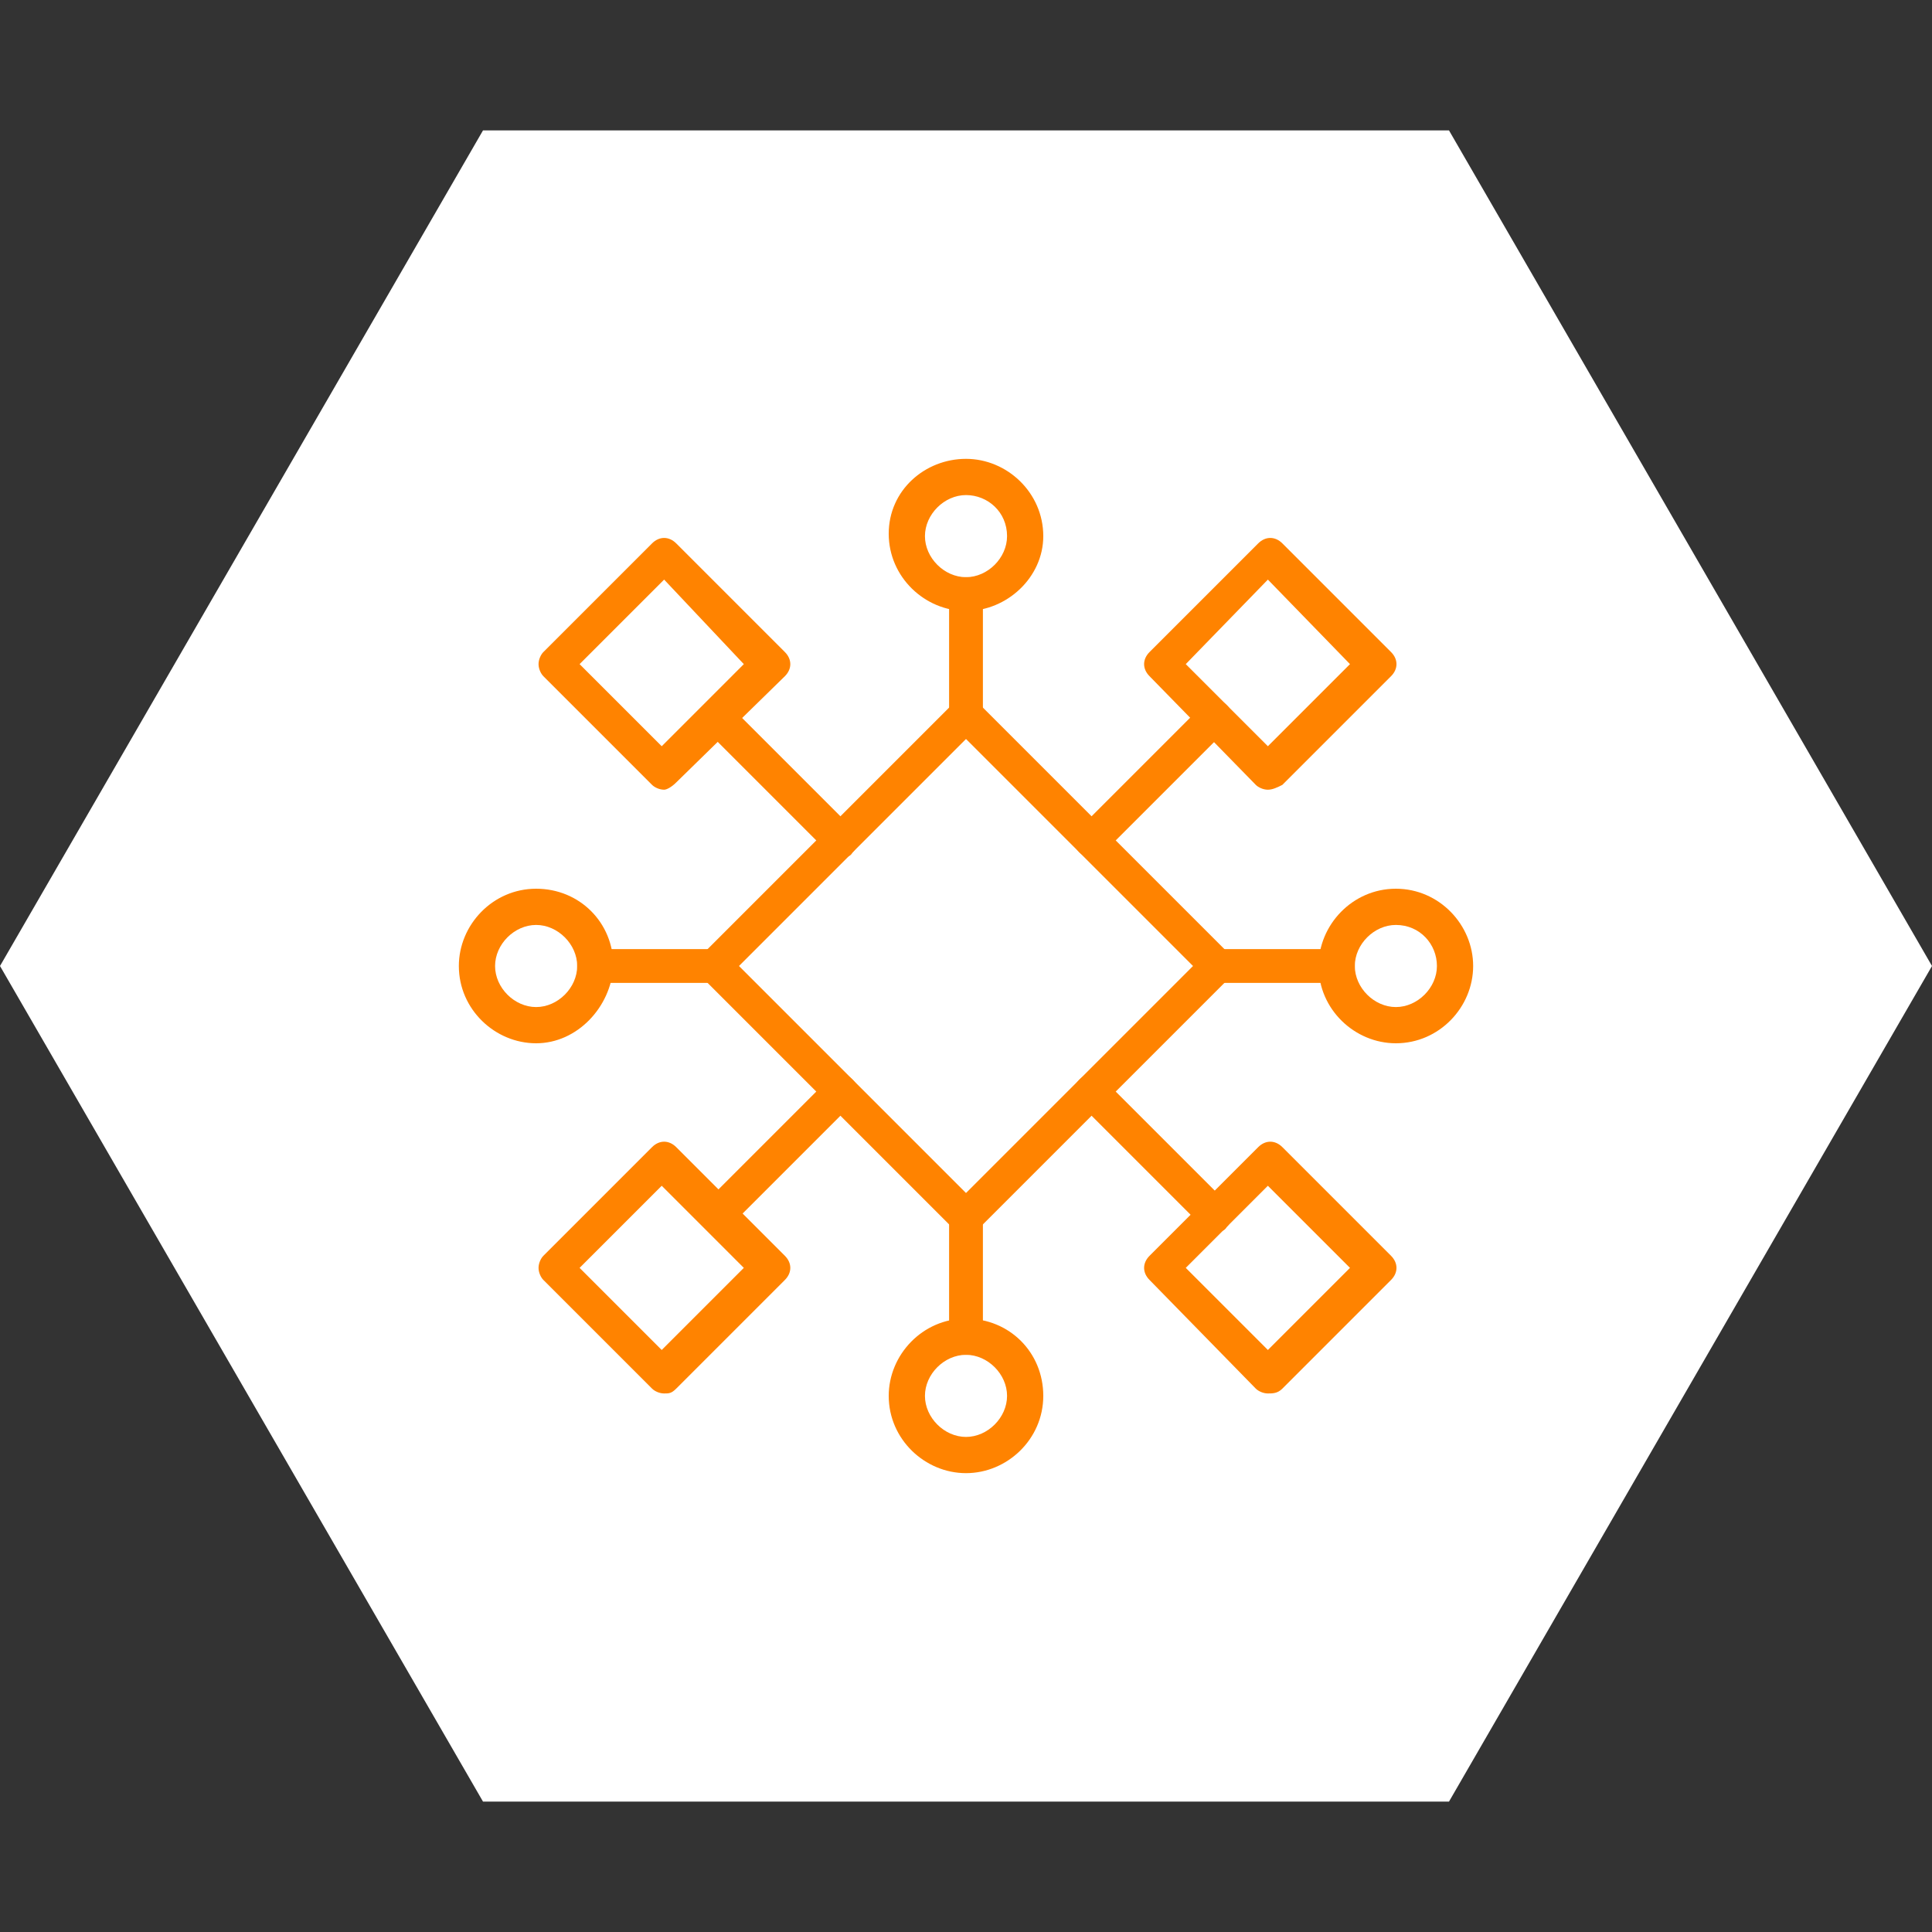 <?xml version="1.0" encoding="UTF-8"?> <svg xmlns="http://www.w3.org/2000/svg" xmlns:xlink="http://www.w3.org/1999/xlink" version="1.1" id="Layer_1" x="0px" y="0px" viewBox="0 0 80 80" style="enable-background:new 0 0 80 80;" xml:space="preserve"><rect x="0" y="0" width="80" height="80" fill="#333333" stroke="none"/> <style type="text/css"> .st0{fill:#FFFFFF;} .st1{fill:#FF8300;} </style> <polygon class="st0" points="60,5.4 20,5.4 0,40 20,74.6 60,74.6 80,40 "></polygon> <g> <g> <g> <path class="st1" d="M50.3,51c-0.2,0-0.4-0.1-0.5-0.2l-5.1-5.1c-0.3-0.3-0.3-0.7,0-1c0.3-0.3,0.7-0.3,1,0l5.1,5.1 c0.3,0.3,0.3,0.7,0,1C50.7,51,50.5,51,50.3,51z"></path> <path class="st1" d="M52.5,57.7c-0.2,0-0.4-0.1-0.5-0.2L47.6,53c-0.3-0.3-0.3-0.7,0-1l4.5-4.5c0.3-0.3,0.7-0.3,1,0l4.5,4.5 c0.3,0.3,0.3,0.7,0,1l-4.5,4.5C52.9,57.7,52.7,57.7,52.5,57.7z M49.1,52.5l3.4,3.4l3.4-3.4l-3.4-3.4L49.1,52.5z"></path> <path class="st1" d="M45.2,35.5c-0.2,0-0.4-0.1-0.5-0.2c-0.3-0.3-0.3-0.7,0-1l5.1-5.1c0.3-0.3,0.7-0.3,1,0c0.3,0.3,0.3,0.7,0,1 l-5.1,5.1C45.6,35.5,45.4,35.5,45.2,35.5z"></path> <path class="st1" d="M52.5,32.7c-0.2,0-0.4-0.1-0.5-0.2L47.6,28c-0.3-0.3-0.3-0.7,0-1l4.5-4.5c0.3-0.3,0.7-0.3,1,0l4.5,4.5 c0.3,0.3,0.3,0.7,0,1l-4.5,4.5C52.9,32.6,52.7,32.7,52.5,32.7z M49.1,27.5l3.4,3.4l3.4-3.4L52.5,24L49.1,27.5z"></path> <path class="st1" d="M34.8,35.5c-0.2,0-0.4-0.1-0.5-0.2l-5.1-5.1c-0.3-0.3-0.3-0.7,0-1c0.3-0.3,0.7-0.3,1,0l5.1,5.1 c0.3,0.3,0.3,0.7,0,1C35.2,35.5,35,35.5,34.8,35.5z"></path> <path class="st1" d="M27.5,32.7c-0.2,0-0.4-0.1-0.5-0.2L22.5,28c-0.1-0.1-0.2-0.3-0.2-0.5s0.1-0.4,0.2-0.5l4.5-4.5 c0.3-0.3,0.7-0.3,1,0l4.5,4.5c0.3,0.3,0.3,0.7,0,1L28,32.4C27.8,32.6,27.6,32.7,27.5,32.7z M24,27.5l3.4,3.4l3.4-3.4L27.5,24 L24,27.5z"></path> <path class="st1" d="M29.7,51c-0.2,0-0.4-0.1-0.5-0.2c-0.3-0.3-0.3-0.7,0-1l5.1-5.1c0.3-0.3,0.7-0.3,1,0c0.3,0.3,0.3,0.7,0,1 l-5.1,5.1C30.1,51,29.9,51,29.7,51z"></path> <path class="st1" d="M27.5,57.7c-0.2,0-0.4-0.1-0.5-0.2L22.5,53c-0.1-0.1-0.2-0.3-0.2-0.5c0-0.2,0.1-0.4,0.2-0.5l4.5-4.5 c0.3-0.3,0.7-0.3,1,0l4.5,4.5c0.3,0.3,0.3,0.7,0,1L28,57.5C27.8,57.7,27.7,57.7,27.5,57.7z M24,52.5l3.4,3.4l3.4-3.4l-3.4-3.4 L24,52.5z"></path> </g> <path class="st1" d="M55.4,40.7h-5c-0.4,0-0.7-0.3-0.7-0.7c0-0.4,0.3-0.7,0.7-0.7h5c0.4,0,0.7,0.3,0.7,0.7 C56.1,40.4,55.8,40.7,55.4,40.7z"></path> <path class="st1" d="M57.8,43.2c-1.7,0-3.2-1.4-3.2-3.2c0-1.7,1.4-3.2,3.2-3.2S61,38.3,61,40C61,41.7,59.6,43.2,57.8,43.2z M57.8,38.3c-0.9,0-1.7,0.8-1.7,1.7c0,0.9,0.8,1.7,1.7,1.7c0.9,0,1.7-0.8,1.7-1.7C59.5,39.1,58.8,38.3,57.8,38.3z"></path> <path class="st1" d="M40,30.3c-0.4,0-0.7-0.3-0.7-0.7v-5c0-0.4,0.3-0.7,0.7-0.7s0.7,0.3,0.7,0.7v5C40.7,30,40.4,30.3,40,30.3z"></path> <path class="st1" d="M40,25.3c-1.7,0-3.2-1.4-3.2-3.2S38.3,19,40,19s3.2,1.4,3.2,3.2C43.2,23.9,41.7,25.3,40,25.3z M40,20.5 c-0.9,0-1.7,0.8-1.7,1.7s0.8,1.7,1.7,1.7s1.7-0.8,1.7-1.7C41.7,21.2,40.9,20.5,40,20.5z"></path> <path class="st1" d="M29.6,40.7h-5c-0.4,0-0.7-0.3-0.7-0.7c0-0.4,0.3-0.7,0.7-0.7h5c0.4,0,0.7,0.3,0.7,0.7 C30.3,40.4,30,40.7,29.6,40.7z"></path> <path class="st1" d="M22.2,43.2c-1.7,0-3.2-1.4-3.2-3.2c0-1.7,1.4-3.2,3.2-3.2s3.2,1.4,3.2,3.2C25.3,41.7,23.9,43.2,22.2,43.2z M22.2,38.3c-0.9,0-1.7,0.8-1.7,1.7c0,0.9,0.8,1.7,1.7,1.7c0.9,0,1.7-0.8,1.7-1.7C23.9,39.1,23.1,38.3,22.2,38.3z"></path> <path class="st1" d="M40,56.1c-0.4,0-0.7-0.3-0.7-0.7v-5c0-0.4,0.3-0.7,0.7-0.7s0.7,0.3,0.7,0.7v5C40.7,55.8,40.4,56.1,40,56.1z"></path> <path class="st1" d="M40,61c-1.7,0-3.2-1.4-3.2-3.2c0-1.7,1.4-3.2,3.2-3.2s3.2,1.4,3.2,3.2C43.2,59.6,41.7,61,40,61z M40,56.1 c-0.9,0-1.7,0.8-1.7,1.7s0.8,1.7,1.7,1.7s1.7-0.8,1.7-1.7S40.9,56.1,40,56.1z"></path> </g> <path class="st1" d="M40,51.1c-0.2,0-0.4-0.1-0.5-0.2L29.1,40.5c-0.3-0.3-0.3-0.7,0-1l10.4-10.4c0.3-0.3,0.8-0.3,1,0l10.4,10.4 c0.1,0.1,0.2,0.3,0.2,0.5c0,0.2-0.1,0.4-0.2,0.5L40.5,50.9C40.4,51,40.2,51.1,40,51.1z M30.6,40l9.4,9.4l9.4-9.4L40,30.6L30.6,40z"></path> </g> </svg> 